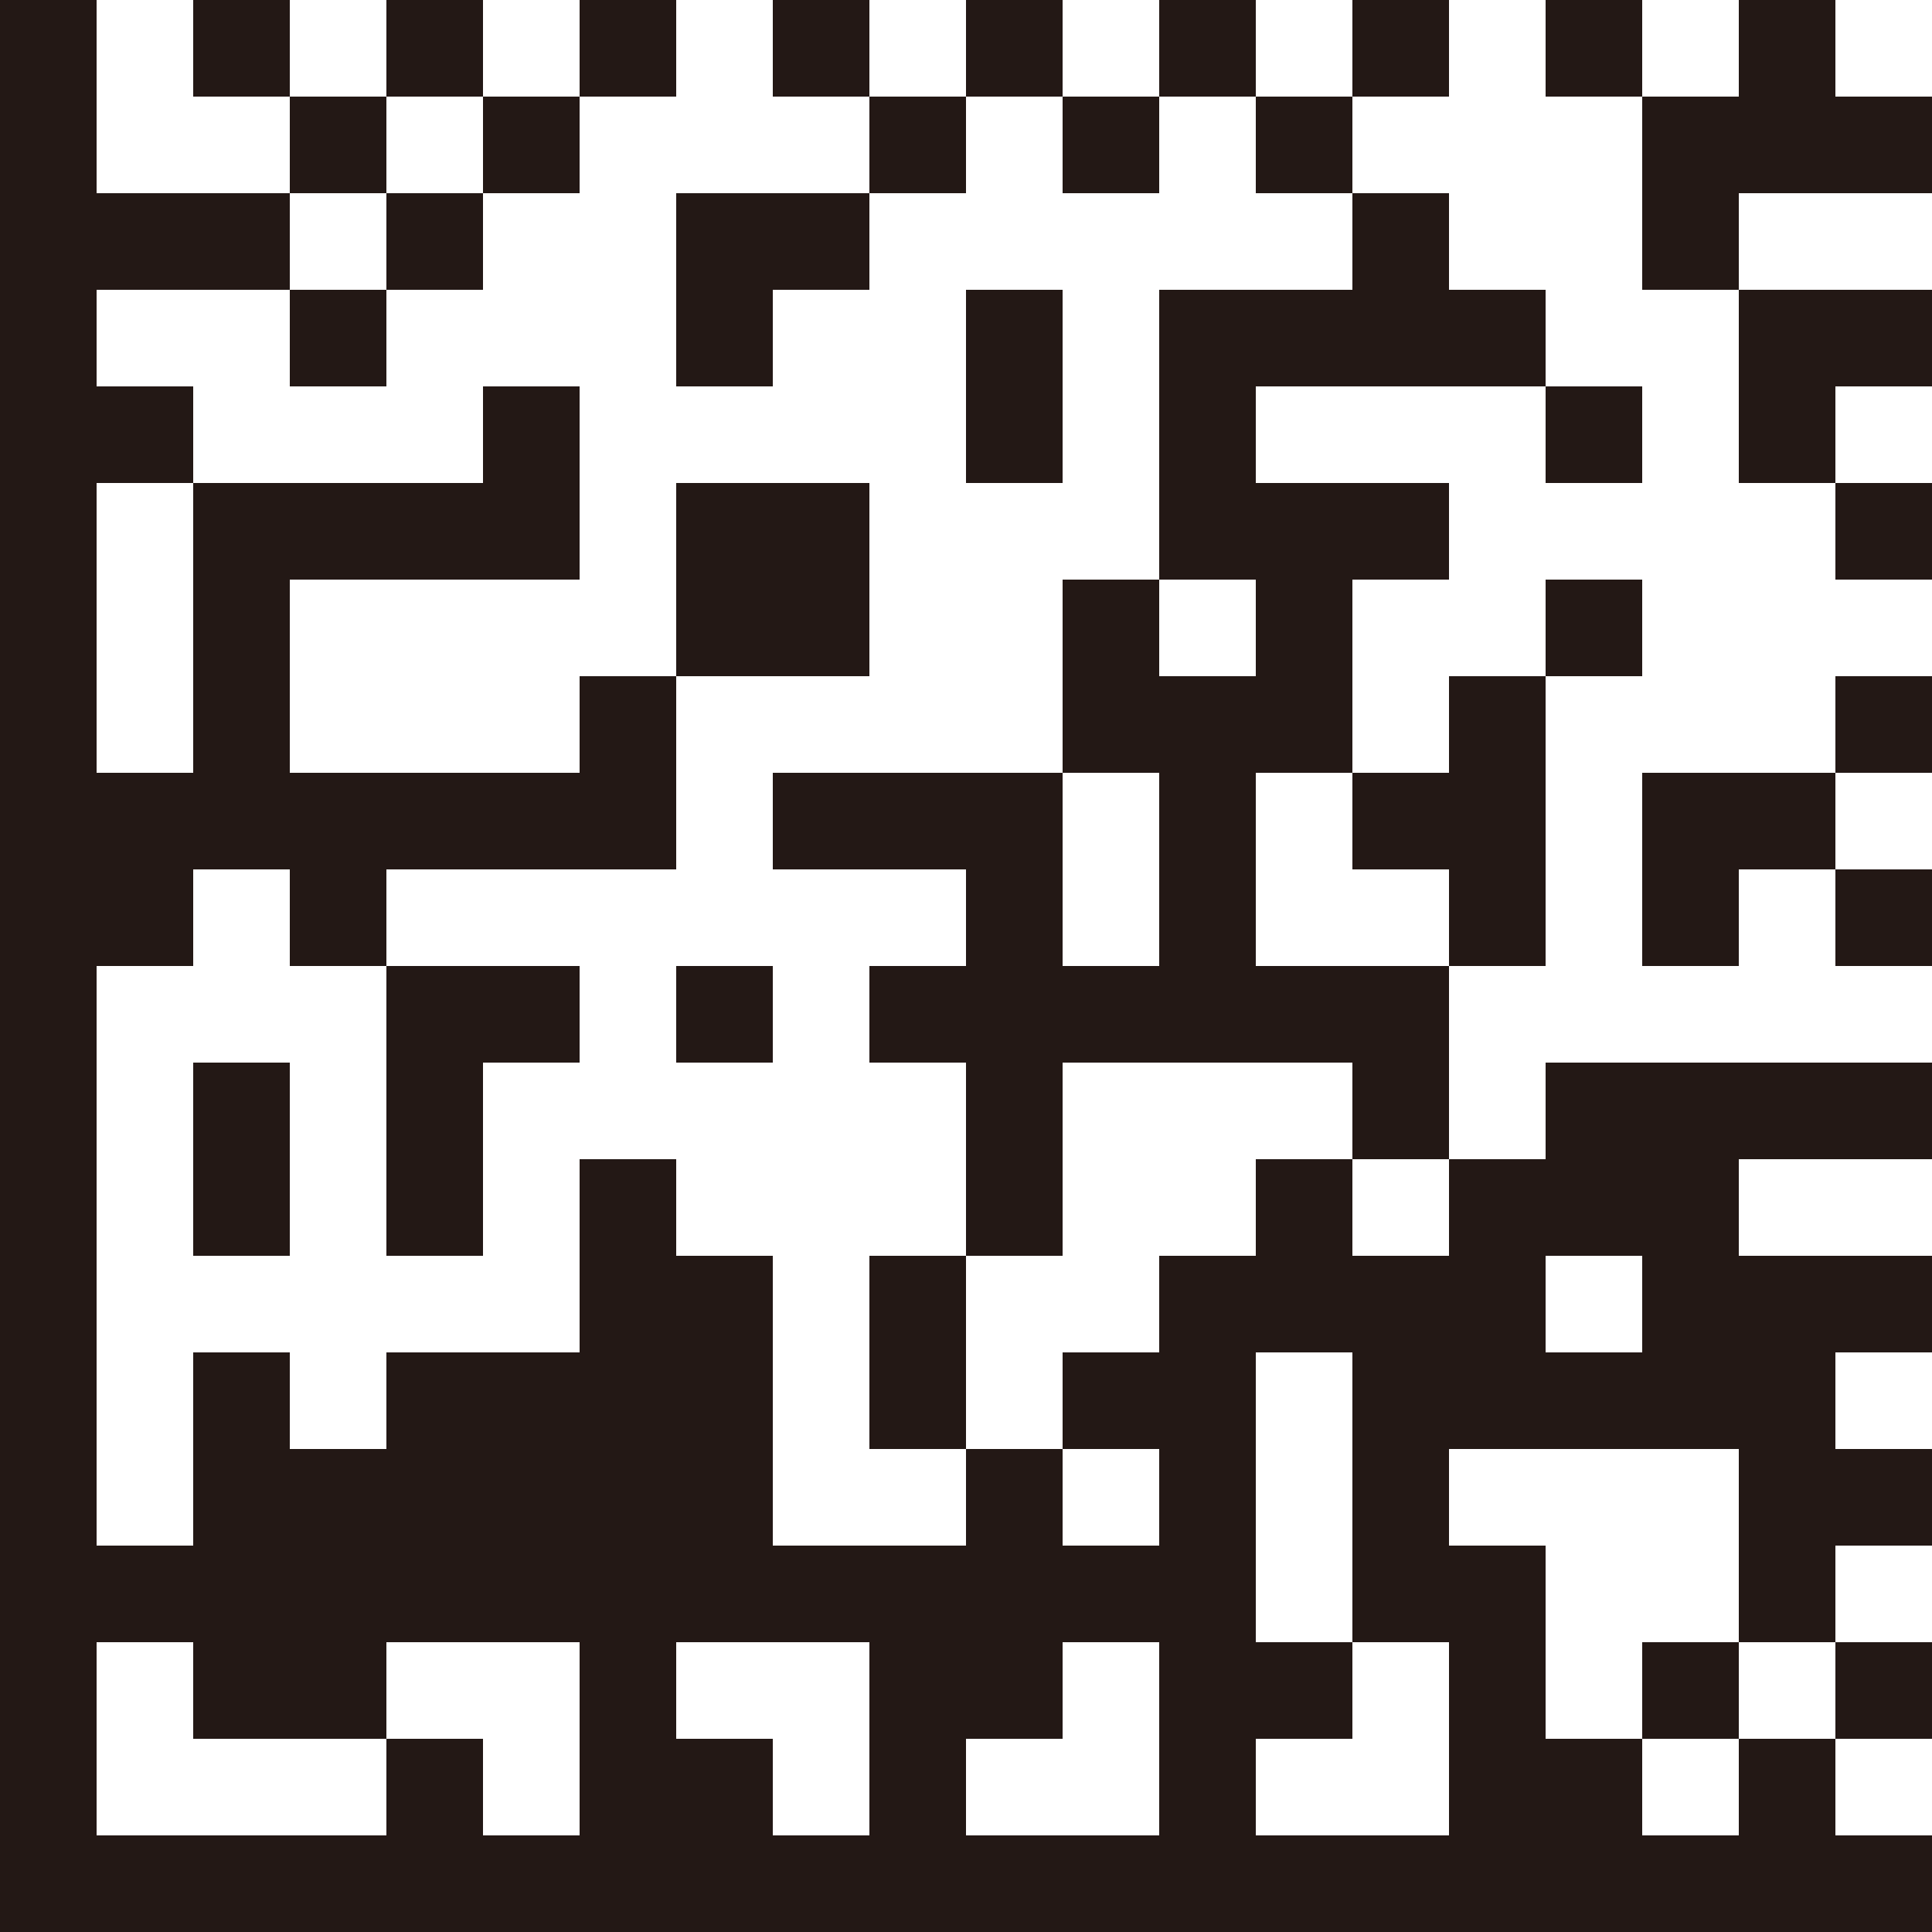 <svg height="60" viewBox="0 0 60 60" width="60" xmlns="http://www.w3.org/2000/svg"><path d="m48 36h-3v3h-3v-3h-3v3h-3v3h-3v3h3v3h-3v-3h-3v3h-6v-9h-3v-3h-3v6h-6v3h-3v-3h-3v6h-3v-18h3v-3h3v3h3v-3h9v-6h-3v3h-9v-6h9v-6h-3v3h-9v9h-3v-9h3v-3h-3v-3h6v-3h-6v-6h-3v60h60v-3h-3v-3h-3v3h-3v-3h-3v-6h-3v-3h9v6h3v-3h3v-3h-3v-3h3v-3h-6v-3h6v-3h-12zm-30 21h-3v-3h-3v3h-9v-6h3v3h6v-3h6zm9 0h-3v-3h-3v-3h6zm9 0h-6v-3h3v-3h3zm9 0h-6v-3h3v-3h-3v-9h3v9h3zm6-15h-3v-3h3zm-45-42v3h3v-3zm9 0h-3v3h3zm6 0h-3v3h3zm3 0v3h3v-3zm6 0v3h3v-3zm6 0v3h3v-3zm9 0h-3v3h3zm3 0v3h3v-3zm12 6v-3h-3v-3h-3v3h-3v6h3v-3zm-48-3h-3v3h3zm6 3v-3h-3v3zm9 0h3v-3h-3zm6 0h3v-3h-3zm6-3v3h3v-3zm-27 6h3v-3h-3zm9 3h3v-3h3v-3h-6zm12 21h9v3h3v-6h-6v-6h3v-6h3v-3h-6v-3h9v-3h-3v-3h-3v3h-6v9h3v3h-3v-3h-3v6h3v6h-3v-6h-9v3h6v3h-3v3h3v6h3zm-24-21h3v-3h-3zm24-3h-3v6h3zm24 6v-3h3v-3h-6v6zm-6 0v-3h-3v3zm-24 0h-6v6h6zm33 3v-3h-3v3zm-9 0h-3v3h3zm-6 9v3h3v-9h-3v3h-3v3zm12-3h3v-3h-3zm-6 6h3v-3h3v-3h-6zm9 0v-3h-3v3zm-45 9v-6h3v-3h-6v9zm6-6h3v-3h-3zm-15 6h3v-6h-3zm21 0v6h3v-6zm24 12v3h3v-3zm9 3v-3h-3v3z" fill="#231815" fill-rule="evenodd"/></svg>